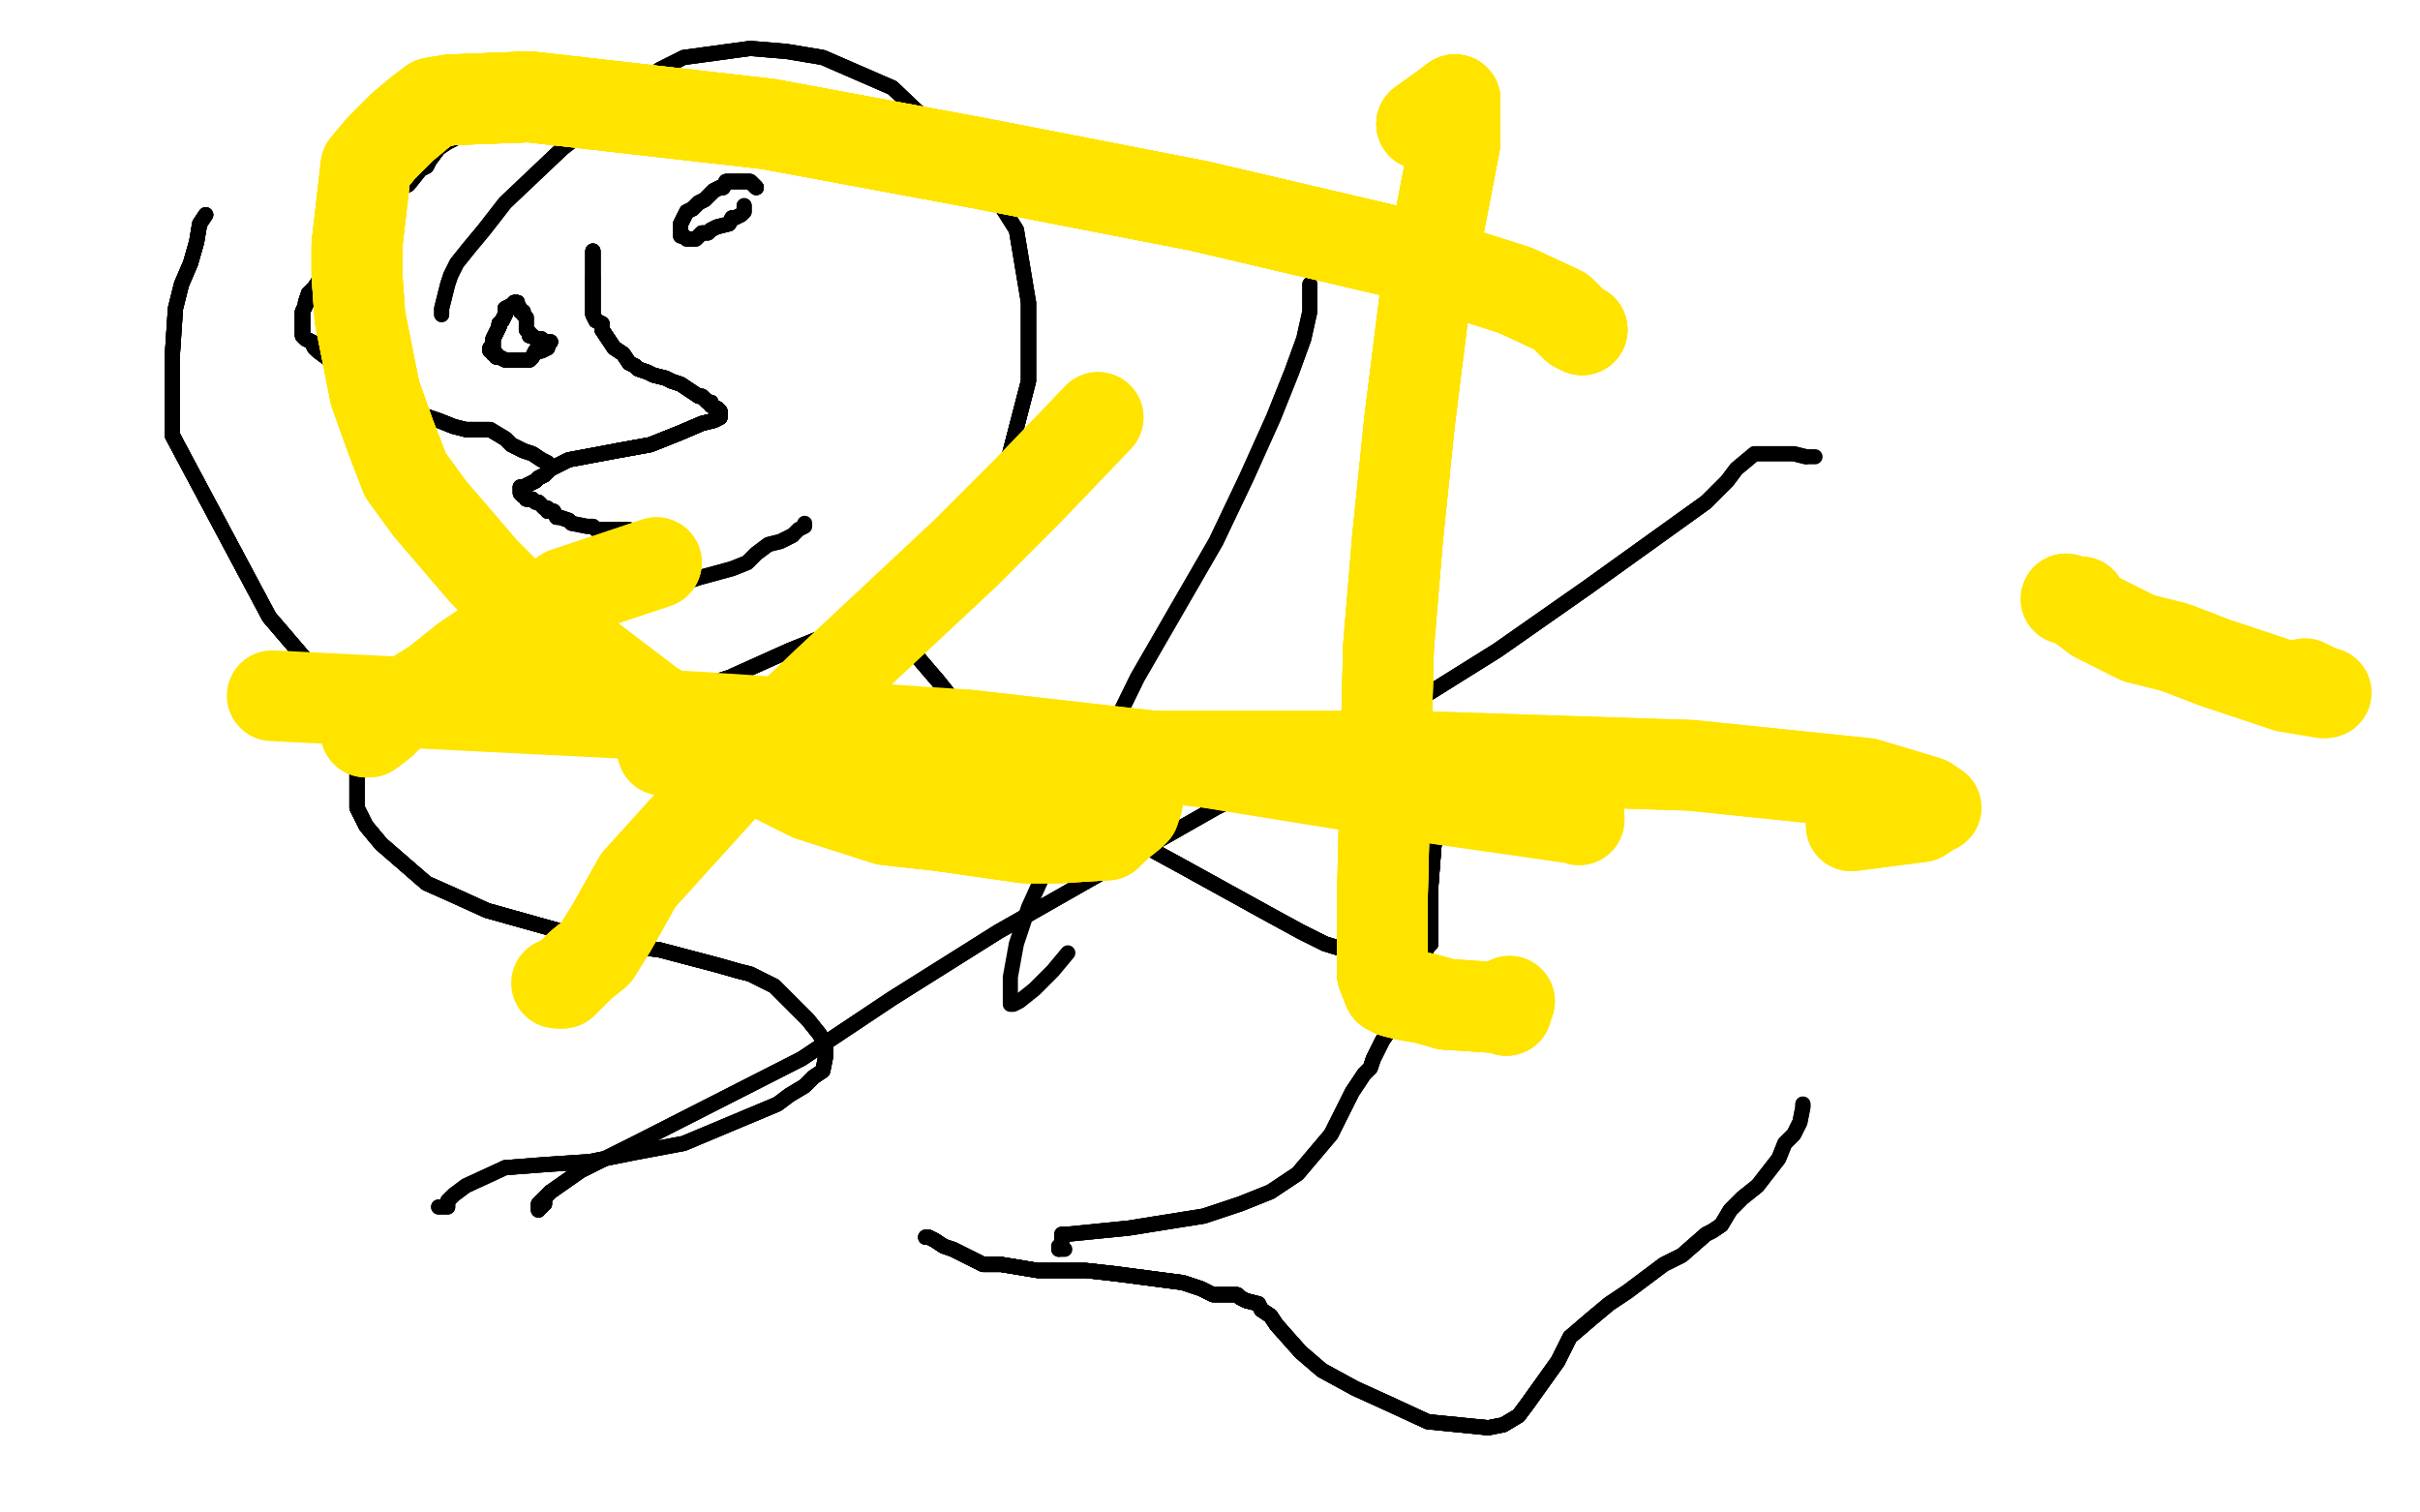<?xml version="1.0" standalone="no"?>
<!DOCTYPE svg PUBLIC "-//W3C//DTD SVG 1.1//EN"
"http://www.w3.org/Graphics/SVG/1.1/DTD/svg11.dtd">

<svg width="800" height="500" version="1.1" xmlns="http://www.w3.org/2000/svg" xmlns:xlink="http://www.w3.org/1999/xlink" style="stroke-antialiasing: false"><desc>This SVG has been created on https://colorillo.com/</desc><rect x='0' y='0' width='800' height='500' style='fill: rgb(255,255,255); stroke-width:0' /><polyline points="68,71 66,74 65,80 63,87 60,94 58,102 57,117 57,125 57,130 57,137 57,144 89,204 101,218" style="fill: none; stroke: #000000; stroke-width: 5; stroke-linejoin: round; stroke-linecap: round; stroke-antialiasing: false; stroke-antialias: 0; opacity: 1.0"/>
<polyline points="68,71 66,74 65,80 63,87 60,94 58,102 57,117 57,125 57,130 57,137 57,144 89,204 101,218 107,223 114,226 121,229 128,231 135,233 160,235 171,235 183,235 213,231 225,229 241,224 261,215 281,207 297,199 314,184 322,175 329,164 333,153 340,126 340,114 340,100" style="fill: none; stroke: #000000; stroke-width: 5; stroke-linejoin: round; stroke-linecap: round; stroke-antialiasing: false; stroke-antialias: 0; opacity: 1.0"/>
<polyline points="68,71 66,74 65,80 63,87 60,94 58,102 57,117 57,125 57,130 57,137 57,144 89,204 101,218 107,223 114,226 121,229 128,231 135,233 160,235 171,235 183,235 213,231 225,229 241,224" style="fill: none; stroke: #000000; stroke-width: 5; stroke-linejoin: round; stroke-linecap: round; stroke-antialiasing: false; stroke-antialias: 0; opacity: 1.0"/>
<polyline points="57,144 89,204 101,218 107,223 114,226 121,229 128,231 135,233 160,235 171,235 183,235 213,231 225,229 241,224 261,215 281,207 297,199 314,184 322,175 329,164 333,153 340,126 340,114 340,100 336,76 329,65 323,56 315,48 295,29 272,19 260,17 248,16 226,19 218,23 208,32 186,49 167,67 160,76 155,82 151,87 149,91 148,94 146,102 146,103 146,104" style="fill: none; stroke: #000000; stroke-width: 5; stroke-linejoin: round; stroke-linecap: round; stroke-antialiasing: false; stroke-antialias: 0; opacity: 1.0"/>
<polyline points="68,71 66,74 65,80 63,87 60,94 58,102 57,117 57,125 57,130 57,137 57,144 89,204 101,218 107,223 114,226 121,229 128,231 135,233 160,235 171,235 183,235 213,231 225,229 241,224 261,215 281,207 297,199 314,184 322,175 329,164 333,153 340,126 340,114 340,100 336,76 329,65 323,56 315,48 295,29 272,19 260,17 248,16 226,19" style="fill: none; stroke: #000000; stroke-width: 5; stroke-linejoin: round; stroke-linecap: round; stroke-antialiasing: false; stroke-antialias: 0; opacity: 1.0"/>
<polyline points="57,144 89,204 101,218 107,223 114,226 121,229 128,231 135,233 160,235 171,235 183,235 213,231 225,229 241,224 261,215 281,207 297,199 314,184 322,175 329,164 333,153 340,126 340,114 340,100 336,76 329,65 323,56 315,48 295,29 272,19 260,17 248,16 226,19 218,23 208,32 186,49 167,67 160,76 155,82 151,87 149,91 148,94 146,102 146,103 146,104" style="fill: none; stroke: #000000; stroke-width: 5; stroke-linejoin: round; stroke-linecap: round; stroke-antialiasing: false; stroke-antialias: 0; opacity: 1.0"/>
<polyline points="181,153 179,152 176,150 173,149 169,147 167,145 162,142 160,142 159,142 158,142 156,142 154,142" style="fill: none; stroke: #000000; stroke-width: 5; stroke-linejoin: round; stroke-linecap: round; stroke-antialiasing: false; stroke-antialias: 0; opacity: 1.0"/>
<polyline points="181,153 179,152 176,150 173,149 169,147 167,145 162,142 160,142 159,142 158,142 156,142 154,142 150,141 145,139 139,137 125,130 118,126 113,122 109,119 105,116 104,115 103,113" style="fill: none; stroke: #000000; stroke-width: 5; stroke-linejoin: round; stroke-linecap: round; stroke-antialiasing: false; stroke-antialias: 0; opacity: 1.0"/>
<polyline points="181,153 179,152 176,150 173,149 169,147 167,145 162,142 160,142 159,142 158,142 156,142 154,142 150,141 145,139 139,137 125,130 118,126 113,122 109,119 105,116 104,115 103,113 101,112 100,111 100,108 100,107 100,106 100,105 100,103 101,101 101,100 102,97 103,96 104,95 106,92" style="fill: none; stroke: #000000; stroke-width: 5; stroke-linejoin: round; stroke-linecap: round; stroke-antialiasing: false; stroke-antialias: 0; opacity: 1.0"/>
<polyline points="181,153 179,152 176,150 173,149 169,147 167,145 162,142 160,142 159,142 158,142 156,142 154,142 150,141 145,139 139,137 125,130 118,126 113,122 109,119 105,116 104,115 103,113 101,112 100,111 100,108 100,107 100,106 100,105 100,103 101,101 101,100 102,97 103,96 104,95 106,92 107,90 108,87 109,85 109,84 110,83 111,81 111,80 112,80" style="fill: none; stroke: #000000; stroke-width: 5; stroke-linejoin: round; stroke-linecap: round; stroke-antialiasing: false; stroke-antialias: 0; opacity: 1.0"/>
<polyline points="156,142 154,142 150,141 145,139 139,137 125,130 118,126 113,122 109,119 105,116 104,115 103,113 101,112 100,111 100,108 100,107 100,106 100,105 100,103 101,101 101,100 102,97 103,96 104,95 106,92 107,90 108,87 109,85 109,84 110,83 111,81 111,80 112,80 112,79 113,78 113,77 114,77 115,76 116,74 119,73 120,72 121,71 124,68 127,66 128,65" style="fill: none; stroke: #000000; stroke-width: 5; stroke-linejoin: round; stroke-linecap: round; stroke-antialiasing: false; stroke-antialias: 0; opacity: 1.0"/>
<polyline points="104,115 103,113 101,112 100,111 100,108 100,107 100,106 100,105 100,103 101,101 101,100 102,97 103,96 104,95 106,92 107,90 108,87 109,85 109,84 110,83 111,81 111,80 112,80 112,79 113,78 113,77 114,77 115,76 116,74 119,73 120,72 121,71 124,68 127,66 128,65 133,62 135,61 139,56 141,55 142,53 145,49 148,47 150,46 151,44 154,41" style="fill: none; stroke: #000000; stroke-width: 5; stroke-linejoin: round; stroke-linecap: round; stroke-antialiasing: false; stroke-antialias: 0; opacity: 1.0"/>
<polyline points="104,115 103,113 101,112 100,111 100,108 100,107 100,106 100,105 100,103 101,101 101,100 102,97 103,96 104,95 106,92 107,90 108,87 109,85 109,84 110,83 111,81 111,80 112,80 112,79 113,78 113,77 114,77 115,76 116,74 119,73 120,72 121,71 124,68 127,66 128,65 133,62 135,61 139,56 141,55 142,53 145,49 148,47 150,46 151,44 154,41 155,38 155,37 155,35" style="fill: none; stroke: #000000; stroke-width: 5; stroke-linejoin: round; stroke-linecap: round; stroke-antialiasing: false; stroke-antialias: 0; opacity: 1.0"/>
<polyline points="104,115 103,113 101,112 100,111 100,108 100,107 100,106 100,105 100,103 101,101 101,100 102,97 103,96 104,95 106,92 107,90 108,87 109,85 109,84 110,83 111,81 111,80 112,80 112,79 113,78 113,77 114,77 115,76 116,74 119,73 120,72 121,71 124,68 127,66 128,65 133,62 135,61 139,56 141,55 142,53 145,49 148,47 150,46 151,44 154,41 155,38 155,37 155,35" style="fill: none; stroke: #000000; stroke-width: 5; stroke-linejoin: round; stroke-linecap: round; stroke-antialiasing: false; stroke-antialias: 0; opacity: 1.0"/>
<polyline points="196,83 196,84 196,85 196,88 196,91 196,93 196,95 196,98 196,100 196,104 197,106" style="fill: none; stroke: #000000; stroke-width: 5; stroke-linejoin: round; stroke-linecap: round; stroke-antialiasing: false; stroke-antialias: 0; opacity: 1.0"/>
<polyline points="196,83 196,84 196,85 196,88 196,91 196,93 196,95 196,98 196,100 196,104 197,106 199,107 199,109 203,115 206,117 208,120 210,121 211,122 214,123 216,124 220,125 222,126" style="fill: none; stroke: #000000; stroke-width: 5; stroke-linejoin: round; stroke-linecap: round; stroke-antialiasing: false; stroke-antialias: 0; opacity: 1.0"/>
<polyline points="196,83 196,84 196,85 196,88 196,91 196,93 196,95 196,98 196,100 196,104 197,106 199,107 199,109 203,115 206,117 208,120 210,121 211,122 214,123 216,124 220,125 222,126 225,127 228,129 231,131 232,131 234,133 235,133 235,134 237,135 238,136" style="fill: none; stroke: #000000; stroke-width: 5; stroke-linejoin: round; stroke-linecap: round; stroke-antialiasing: false; stroke-antialias: 0; opacity: 1.0"/>
<polyline points="196,83 196,84 196,85 196,88 196,91 196,93 196,95 196,98 196,100 196,104 197,106 199,107 199,109 203,115 206,117 208,120 210,121 211,122 214,123 216,124 220,125 222,126 225,127 228,129 231,131 232,131 234,133 235,133 235,134 237,135 238,136 238,137 238,138 236,139 232,140 225,143 215,147 204,149" style="fill: none; stroke: #000000; stroke-width: 5; stroke-linejoin: round; stroke-linecap: round; stroke-antialiasing: false; stroke-antialias: 0; opacity: 1.0"/>
<polyline points="196,83 196,84 196,85 196,88 196,91 196,93 196,95 196,98 196,100 196,104 197,106 199,107 199,109 203,115 206,117 208,120 210,121 211,122 214,123 216,124 220,125 222,126 225,127 228,129 231,131 232,131 234,133 235,133 235,134 237,135 238,136 238,137 238,138 236,139 232,140 225,143 215,147 204,149 188,152 182,155 181,156 180,157 178,158 177,159 173,161 172,161" style="fill: none; stroke: #000000; stroke-width: 5; stroke-linejoin: round; stroke-linecap: round; stroke-antialiasing: false; stroke-antialias: 0; opacity: 1.0"/>
<polyline points="196,91 196,93 196,95 196,98 196,100 196,104 197,106 199,107 199,109 203,115 206,117 208,120 210,121 211,122 214,123 216,124 220,125 222,126 225,127 228,129 231,131 232,131 234,133 235,133 235,134 237,135 238,136 238,137 238,138 236,139 232,140 225,143 215,147 204,149 188,152 182,155 181,156 180,157 178,158 177,159 173,161 172,161 172,162 172,163 173,164 174,164 174,165 175,165" style="fill: none; stroke: #000000; stroke-width: 5; stroke-linejoin: round; stroke-linecap: round; stroke-antialiasing: false; stroke-antialias: 0; opacity: 1.0"/>
<polyline points="231,131 232,131 234,133 235,133 235,134 237,135 238,136 238,137 238,138 236,139 232,140 225,143 215,147 204,149 188,152 182,155 181,156 180,157 178,158 177,159 173,161 172,161 172,162 172,163 173,164 174,164 174,165 175,165 176,165 177,166 178,166 179,167 180,168 181,168 181,169 183,169 184,171 185,171 188,172 189,173" style="fill: none; stroke: #000000; stroke-width: 5; stroke-linejoin: round; stroke-linecap: round; stroke-antialiasing: false; stroke-antialias: 0; opacity: 1.0"/>
<polyline points="231,131 232,131 234,133 235,133 235,134 237,135 238,136 238,137 238,138 236,139 232,140 225,143 215,147 204,149 188,152 182,155 181,156 180,157 178,158 177,159 173,161 172,161 172,162 172,163 173,164 174,164 174,165 175,165 176,165 177,166 178,166 179,167 180,168 181,168 181,169 183,169 184,171 185,171 188,172 189,173 194,174 196,174 197,175 199,175 200,175 201,175 203,175 204,175 205,175 207,175" style="fill: none; stroke: #000000; stroke-width: 5; stroke-linejoin: round; stroke-linecap: round; stroke-antialiasing: false; stroke-antialias: 0; opacity: 1.0"/>
<polyline points="234,133 235,133 235,134 237,135 238,136 238,137 238,138 236,139 232,140 225,143 215,147 204,149 188,152 182,155 181,156 180,157 178,158 177,159 173,161 172,161 172,162 172,163 173,164 174,164 174,165 175,165 176,165 177,166 178,166 179,167 180,168 181,168 181,169 183,169 184,171 185,171 188,172 189,173 194,174 196,174 197,175 199,175 200,175 201,175 203,175 204,175 205,175 207,175 208,175" style="fill: none; stroke: #000000; stroke-width: 5; stroke-linejoin: round; stroke-linecap: round; stroke-antialiasing: false; stroke-antialias: 0; opacity: 1.0"/>
<polyline points="250,62 249,61 248,60 246,60 243,60 240,60 239,62 238,62 236,63 235,64" style="fill: none; stroke: #000000; stroke-width: 5; stroke-linejoin: round; stroke-linecap: round; stroke-antialiasing: false; stroke-antialias: 0; opacity: 1.0"/>
<polyline points="250,62 249,61 248,60 246,60 243,60 240,60 239,62 238,62 236,63 235,64 234,65 233,66 231,67 229,69 227,70 226,72 225,74 225,75 225,76 225,77" style="fill: none; stroke: #000000; stroke-width: 5; stroke-linejoin: round; stroke-linecap: round; stroke-antialiasing: false; stroke-antialias: 0; opacity: 1.0"/>
<polyline points="250,62 249,61 248,60 246,60 243,60 240,60 239,62 238,62 236,63 235,64 234,65 233,66 231,67 229,69 227,70 226,72 225,74 225,75 225,76 225,77 225,78 226,78 227,79 229,79 230,79 231,78 232,77 234,77 235,76 237,75 241,74 242,72" style="fill: none; stroke: #000000; stroke-width: 5; stroke-linejoin: round; stroke-linecap: round; stroke-antialiasing: false; stroke-antialias: 0; opacity: 1.0"/>
<polyline points="250,62 249,61 248,60 246,60 243,60 240,60 239,62 238,62 236,63 235,64 234,65 233,66 231,67 229,69 227,70 226,72 225,74 225,75 225,76 225,77 225,78 226,78 227,79 229,79 230,79 231,78 232,77 234,77 235,76 237,75 241,74 242,72 243,72 245,71 246,70 246,69 246,68" style="fill: none; stroke: #000000; stroke-width: 5; stroke-linejoin: round; stroke-linecap: round; stroke-antialiasing: false; stroke-antialias: 0; opacity: 1.0"/>
<polyline points="250,62 249,61 248,60 246,60 243,60 240,60 239,62 238,62 236,63 235,64 234,65 233,66 231,67 229,69 227,70 226,72 225,74 225,75 225,76 225,77 225,78 226,78 227,79 229,79 230,79 231,78 232,77 234,77 235,76 237,75 241,74 242,72 243,72 245,71 246,70 246,69 246,68" style="fill: none; stroke: #000000; stroke-width: 5; stroke-linejoin: round; stroke-linecap: round; stroke-antialiasing: false; stroke-antialias: 0; opacity: 1.0"/>
<polyline points="171,100 170,100 169,101 167,102 167,104 166,106 165,107 165,108 164,110 163,112" style="fill: none; stroke: #000000; stroke-width: 5; stroke-linejoin: round; stroke-linecap: round; stroke-antialiasing: false; stroke-antialias: 0; opacity: 1.0"/>
<polyline points="171,100 170,100 169,101 167,102 167,104 166,106 165,107 165,108 164,110 163,112 163,113 163,114 163,115 162,115 162,116 163,116 163,117 164,117 164,118 165,118" style="fill: none; stroke: #000000; stroke-width: 5; stroke-linejoin: round; stroke-linecap: round; stroke-antialiasing: false; stroke-antialias: 0; opacity: 1.0"/>
<polyline points="171,100 170,100 169,101 167,102 167,104 166,106 165,107 165,108 164,110 163,112 163,113 163,114 163,115 162,115 162,116 163,116 163,117 164,117 164,118 165,118 167,119 168,119 169,119 171,119 174,119 175,119 176,118 177,116 179,116 181,115" style="fill: none; stroke: #000000; stroke-width: 5; stroke-linejoin: round; stroke-linecap: round; stroke-antialiasing: false; stroke-antialias: 0; opacity: 1.0"/>
<polyline points="171,100 170,100 169,101 167,102 167,104 166,106 165,107 165,108 164,110 163,112 163,113 163,114 163,115 162,115 162,116 163,116 163,117 164,117 164,118 165,118 167,119 168,119 169,119 171,119 174,119 175,119 176,118 177,116 179,116 181,115 181,114 181,113 182,113" style="fill: none; stroke: #000000; stroke-width: 5; stroke-linejoin: round; stroke-linecap: round; stroke-antialiasing: false; stroke-antialias: 0; opacity: 1.0"/>
<polyline points="171,100 170,100 169,101 167,102 167,104 166,106 165,107 165,108 164,110 163,112 163,113 163,114 163,115 162,115 162,116 163,116 163,117 164,117 164,118 165,118 167,119 168,119 169,119 171,119 174,119 175,119 176,118 177,116 179,116 181,115 181,114 181,113 182,113 181,113 180,113 179,112 177,112 176,111 175,111 175,110 174,109" style="fill: none; stroke: #000000; stroke-width: 5; stroke-linejoin: round; stroke-linecap: round; stroke-antialiasing: false; stroke-antialias: 0; opacity: 1.0"/>
<polyline points="171,100 170,100 169,101 167,102 167,104 166,106 165,107 165,108 164,110 163,112 163,113 163,114 163,115 162,115 162,116 163,116 163,117 164,117 164,118 165,118 167,119 168,119 169,119 171,119 174,119 175,119 176,118 177,116 179,116 181,115 181,114 181,113 182,113 181,113 180,113 179,112 177,112 176,111 175,111 175,110 174,109 174,108 174,107 174,106 174,105 173,104 173,103 172,103 172,102" style="fill: none; stroke: #000000; stroke-width: 5; stroke-linejoin: round; stroke-linecap: round; stroke-antialiasing: false; stroke-antialias: 0; opacity: 1.0"/>
<polyline points="171,100 170,100 169,101 167,102 167,104 166,106 165,107 165,108 164,110 163,112 163,113 163,114 163,115 162,115 162,116 163,116 163,117 164,117 164,118 165,118 167,119 168,119 169,119 171,119 174,119 175,119 176,118 177,116 179,116 181,115 181,114 181,113 182,113 181,113 180,113 179,112 177,112 176,111 175,111 175,110 174,109 174,108 174,107 174,106 174,105 173,104 173,103 172,103 172,102" style="fill: none; stroke: #000000; stroke-width: 5; stroke-linejoin: round; stroke-linecap: round; stroke-antialiasing: false; stroke-antialias: 0; opacity: 1.0"/>
<polyline points="169,201 171,201 173,201 175,201 177,201 179,201 184,201 186,201 193,201 197,201 203,200 212,198" style="fill: none; stroke: #000000; stroke-width: 5; stroke-linejoin: round; stroke-linecap: round; stroke-antialiasing: false; stroke-antialias: 0; opacity: 1.0"/>
<polyline points="169,201 171,201 173,201 175,201 177,201 179,201 184,201 186,201 193,201 197,201 203,200 212,198 216,196 219,195 222,194 226,193 228,192 231,191 242,188 247,186 250,183 254,180 258,179 262,177" style="fill: none; stroke: #000000; stroke-width: 5; stroke-linejoin: round; stroke-linecap: round; stroke-antialiasing: false; stroke-antialias: 0; opacity: 1.0"/>
<polyline points="169,201 171,201 173,201 175,201 177,201 179,201 184,201 186,201 193,201 197,201 203,200 212,198 216,196 219,195 222,194 226,193 228,192 231,191 242,188 247,186 250,183 254,180 258,179 262,177 263,176 264,175 266,174 266,173" style="fill: none; stroke: #000000; stroke-width: 5; stroke-linejoin: round; stroke-linecap: round; stroke-antialiasing: false; stroke-antialias: 0; opacity: 1.0"/>
<polyline points="118,247 118,249 118,256 118,263 118,267 121,273 126,279 141,292 150,296 161,301 186,308 202,312" style="fill: none; stroke: #000000; stroke-width: 5; stroke-linejoin: round; stroke-linecap: round; stroke-antialiasing: false; stroke-antialias: 0; opacity: 1.0"/>
<polyline points="118,247 118,249 118,256 118,263 118,267 121,273 126,279 141,292 150,296 161,301 186,308 202,312 218,314 237,319 244,321 248,322 252,324 254,325 256,326 258,328 263,333 267,337 271,342 273,346" style="fill: none; stroke: #000000; stroke-width: 5; stroke-linejoin: round; stroke-linecap: round; stroke-antialiasing: false; stroke-antialias: 0; opacity: 1.0"/>
<polyline points="118,247 118,249 118,256 118,263 118,267 121,273 126,279 141,292 150,296 161,301 186,308 202,312 218,314 237,319 244,321 248,322 252,324 254,325 256,326 258,328 263,333 267,337 271,342 273,346 273,349 272,354 269,356 266,359 261,362 257,365 226,378 210,381 195,384 180,385 167,386" style="fill: none; stroke: #000000; stroke-width: 5; stroke-linejoin: round; stroke-linecap: round; stroke-antialiasing: false; stroke-antialias: 0; opacity: 1.0"/>
<polyline points="118,247 118,249 118,256 118,263 118,267 121,273 126,279 141,292 150,296 161,301 186,308 202,312 218,314 237,319 244,321 248,322 252,324 254,325 256,326 258,328 263,333 267,337 271,342 273,346 273,349 272,354 269,356 266,359 261,362 257,365 226,378 210,381 195,384 180,385 167,386 154,392 150,395 148,397 148,398 148,399 147,399 146,399 145,399" style="fill: none; stroke: #000000; stroke-width: 5; stroke-linejoin: round; stroke-linecap: round; stroke-antialiasing: false; stroke-antialias: 0; opacity: 1.0"/>
<polyline points="118,247 118,249 118,256 118,263 118,267 121,273 126,279 141,292 150,296 161,301 186,308 202,312 218,314 237,319 244,321 248,322 252,324 254,325 256,326 258,328 263,333 267,337 271,342 273,346 273,349 272,354 269,356 266,359 261,362 257,365 226,378 210,381 195,384 180,385 167,386 154,392 150,395 148,397 148,398 148,399 147,399 146,399 145,399" style="fill: none; stroke: #000000; stroke-width: 5; stroke-linejoin: round; stroke-linecap: round; stroke-antialiasing: false; stroke-antialias: 0; opacity: 1.0"/>
<polyline points="299,207 299,210 300,213 301,215 304,218 310,225 314,230 320,238 338,253 352,263 368,274" style="fill: none; stroke: #000000; stroke-width: 5; stroke-linejoin: round; stroke-linecap: round; stroke-antialiasing: false; stroke-antialias: 0; opacity: 1.0"/>
<polyline points="299,207 299,210 300,213 301,215 304,218 310,225 314,230 320,238 338,253 352,263 368,274 390,286 419,302 430,308 438,312 451,316 456,316 462,315 464,312 467,310 469,303 470,296" style="fill: none; stroke: #000000; stroke-width: 5; stroke-linejoin: round; stroke-linecap: round; stroke-antialiasing: false; stroke-antialias: 0; opacity: 1.0"/>
<polyline points="299,207 299,210 300,213 301,215 304,218 310,225 314,230 320,238 338,253 352,263 368,274 390,286 419,302 430,308 438,312 451,316 456,316 462,315 464,312 467,310 469,303 470,296 471,291 473,281 473,277 473,273 474,267 475,263 476,260 477,258 477,257" style="fill: none; stroke: #000000; stroke-width: 5; stroke-linejoin: round; stroke-linecap: round; stroke-antialiasing: false; stroke-antialias: 0; opacity: 1.0"/>
<polyline points="299,207 299,210 300,213 301,215 304,218 310,225 314,230 320,238 338,253 352,263 368,274 390,286 419,302 430,308 438,312 451,316 456,316 462,315 464,312 467,310 469,303 470,296 471,291 473,281 473,277 473,273 474,267 475,263 476,260 477,258 477,257 476,259 475,266 475,273 474,280 473,293 473,303 473,306 473,309 473,312 472,313 471,315 470,317" style="fill: none; stroke: #000000; stroke-width: 5; stroke-linejoin: round; stroke-linecap: round; stroke-antialiasing: false; stroke-antialias: 0; opacity: 1.0"/>
<polyline points="314,230 320,238 338,253 352,263 368,274 390,286 419,302 430,308 438,312 451,316 456,316 462,315 464,312 467,310 469,303 470,296 471,291 473,281 473,277 473,273 474,267 475,263 476,260 477,258 477,257 476,259 475,266 475,273 474,280 473,293 473,303 473,306 473,309 473,312 472,313 471,315 470,317 469,321 468,323 467,325 466,326 464,331 462,335 459,341 457,344 454,350 453,353" style="fill: none; stroke: #000000; stroke-width: 5; stroke-linejoin: round; stroke-linecap: round; stroke-antialiasing: false; stroke-antialias: 0; opacity: 1.0"/>
<polyline points="469,303 470,296 471,291 473,281 473,277 473,273 474,267 475,263 476,260 477,258 477,257 476,259 475,266 475,273 474,280 473,293 473,303 473,306 473,309 473,312 472,313 471,315 470,317 469,321 468,323 467,325 466,326 464,331 462,335 459,341 457,344 454,350 453,353 451,355 447,361 444,367 440,375 429,388 420,394 410,398 398,402 373,406 353,408" style="fill: none; stroke: #000000; stroke-width: 5; stroke-linejoin: round; stroke-linecap: round; stroke-antialiasing: false; stroke-antialias: 0; opacity: 1.0"/>
<polyline points="469,303 470,296 471,291 473,281 473,277 473,273 474,267 475,263 476,260 477,258 477,257 476,259 475,266 475,273 474,280 473,293 473,303 473,306 473,309 473,312 472,313 471,315 470,317 469,321 468,323 467,325 466,326 464,331 462,335 459,341 457,344 454,350 453,353 451,355 447,361 444,367 440,375 429,388 420,394 410,398 398,402 373,406 353,408 351,408 351,409 351,410 351,411 351,412 350,412 350,413" style="fill: none; stroke: #000000; stroke-width: 5; stroke-linejoin: round; stroke-linecap: round; stroke-antialiasing: false; stroke-antialias: 0; opacity: 1.0"/>
<polyline points="471,291 473,281 473,277 473,273 474,267 475,263 476,260 477,258 477,257 476,259 475,266 475,273 474,280 473,293 473,303 473,306 473,309 473,312 472,313 471,315 470,317 469,321 468,323 467,325 466,326 464,331 462,335 459,341 457,344 454,350 453,353 451,355 447,361 444,367 440,375 429,388 420,394 410,398 398,402 373,406 353,408 351,408 351,409 351,410 351,411 351,412 350,412 350,413 352,413" style="fill: none; stroke: #000000; stroke-width: 5; stroke-linejoin: round; stroke-linecap: round; stroke-antialiasing: false; stroke-antialias: 0; opacity: 1.0"/>
<polyline points="306,409 307,409 309,410 312,412 315,413 319,415 325,418 331,418 343,420 351,420 359,420 368,421" style="fill: none; stroke: #000000; stroke-width: 5; stroke-linejoin: round; stroke-linecap: round; stroke-antialiasing: false; stroke-antialias: 0; opacity: 1.0"/>
<polyline points="306,409 307,409 309,410 312,412 315,413 319,415 325,418 331,418 343,420 351,420 359,420 368,421 391,424 397,426 401,428 404,428 407,428 409,428 410,429 412,430 416,431 417,433 420,435 422,438" style="fill: none; stroke: #000000; stroke-width: 5; stroke-linejoin: round; stroke-linecap: round; stroke-antialiasing: false; stroke-antialias: 0; opacity: 1.0"/>
<polyline points="306,409 307,409 309,410 312,412 315,413 319,415 325,418 331,418 343,420 351,420 359,420 368,421 391,424 397,426 401,428 404,428 407,428 409,428 410,429 412,430 416,431 417,433 420,435 422,438 430,447 437,453 448,459 459,464 472,470 492,472 497,471 502,468 505,464 515,450" style="fill: none; stroke: #000000; stroke-width: 5; stroke-linejoin: round; stroke-linecap: round; stroke-antialiasing: false; stroke-antialias: 0; opacity: 1.0"/>
<polyline points="306,409 307,409 309,410 312,412 315,413 319,415 325,418 331,418 343,420 351,420 359,420 368,421 391,424 397,426 401,428 404,428 407,428 409,428 410,429 412,430 416,431 417,433 420,435 422,438 430,447 437,453 448,459 459,464 472,470 492,472 497,471 502,468 505,464 515,450 519,442 526,436 532,431 538,427 550,418 556,415 564,408 566,407 569,405 572,400 576,396 581,392" style="fill: none; stroke: #000000; stroke-width: 5; stroke-linejoin: round; stroke-linecap: round; stroke-antialiasing: false; stroke-antialias: 0; opacity: 1.0"/>
<polyline points="315,413 319,415 325,418 331,418 343,420 351,420 359,420 368,421 391,424 397,426 401,428 404,428 407,428 409,428 410,429 412,430 416,431 417,433 420,435 422,438 430,447 437,453 448,459 459,464 472,470 492,472 497,471 502,468 505,464 515,450 519,442 526,436 532,431 538,427 550,418 556,415 564,408 566,407 569,405 572,400 576,396 581,392 588,383 590,378 593,375 595,371 596,366 596,365" style="fill: none; stroke: #000000; stroke-width: 5; stroke-linejoin: round; stroke-linecap: round; stroke-antialiasing: false; stroke-antialias: 0; opacity: 1.0"/>
<polyline points="315,413 319,415 325,418 331,418 343,420 351,420 359,420 368,421 391,424 397,426 401,428 404,428 407,428 409,428 410,429 412,430 416,431 417,433 420,435 422,438 430,447 437,453 448,459 459,464 472,470 492,472 497,471 502,468 505,464 515,450 519,442 526,436 532,431 538,427 550,418 556,415 564,408 566,407 569,405 572,400 576,396 581,392 588,383 590,378 593,375 595,371 596,366 596,365" style="fill: none; stroke: #000000; stroke-width: 5; stroke-linejoin: round; stroke-linecap: round; stroke-antialiasing: false; stroke-antialias: 0; opacity: 1.0"/>
<polyline points="433,94 433,97 433,103 431,112 427,123 421,138 412,158 402,179 376,224 352,273 345,289" style="fill: none; stroke: #000000; stroke-width: 5; stroke-linejoin: round; stroke-linecap: round; stroke-antialiasing: false; stroke-antialias: 0; opacity: 1.0"/>
<polyline points="433,94 433,97 433,103 431,112 427,123 421,138 412,158 402,179 376,224 352,273 345,289 340,300 336,312 334,323 334,329 334,332 335,332 337,331 342,327 348,321 353,315" style="fill: none; stroke: #000000; stroke-width: 5; stroke-linejoin: round; stroke-linecap: round; stroke-antialiasing: false; stroke-antialias: 0; opacity: 1.0"/>
<polyline points="180,396 180,397 180,398 179,398 179,399 178,399 178,400 178,398 182,394" style="fill: none; stroke: #000000; stroke-width: 5; stroke-linejoin: round; stroke-linecap: round; stroke-antialiasing: false; stroke-antialias: 0; opacity: 1.0"/>
<polyline points="180,396 180,397 180,398 179,398 179,399 178,399 178,400 178,398 182,394 192,387 210,378 265,350 295,330 330,308 402,267 455,240 495,215 525,194 564,166" style="fill: none; stroke: #000000; stroke-width: 5; stroke-linejoin: round; stroke-linecap: round; stroke-antialiasing: false; stroke-antialias: 0; opacity: 1.0"/>
<polyline points="180,396 180,397 180,398 179,398 179,399 178,399 178,400 178,398 182,394 192,387 210,378 265,350 295,330 330,308 402,267 455,240 495,215 525,194 564,166 571,159 574,155 580,150 581,150 583,150 585,150 587,150 593,150 597,151" style="fill: none; stroke: #000000; stroke-width: 5; stroke-linejoin: round; stroke-linecap: round; stroke-antialiasing: false; stroke-antialias: 0; opacity: 1.0"/>
<polyline points="180,396 180,397 180,398 179,398 179,399 178,399 178,400 178,398 182,394 192,387 210,378 265,350 295,330 330,308 402,267 455,240 495,215 525,194 564,166 571,159 574,155 580,150 581,150 583,150 585,150 587,150 593,150 597,151 600,151" style="fill: none; stroke: #000000; stroke-width: 5; stroke-linejoin: round; stroke-linecap: round; stroke-antialiasing: false; stroke-antialias: 0; opacity: 1.0"/>
<polyline points="523,109 521,108 516,103 501,96 460,83 396,68 324,54 254,41 175,32 149,33 143,34" style="fill: none; stroke: #ffe400; stroke-width: 30; stroke-linejoin: round; stroke-linecap: round; stroke-antialiasing: false; stroke-antialias: 0; opacity: 1.0"/>
<polyline points="523,109 521,108 516,103 501,96 460,83 396,68 324,54 254,41 175,32 149,33 143,34 139,37 133,42 126,49 121,55 118,81 118,91 119,105 124,130 129,144 134,157" style="fill: none; stroke: #ffe400; stroke-width: 30; stroke-linejoin: round; stroke-linecap: round; stroke-antialiasing: false; stroke-antialias: 0; opacity: 1.0"/>
<polyline points="523,109 521,108 516,103 501,96 460,83 396,68 324,54 254,41 175,32 149,33 143,34 139,37 133,42 126,49 121,55 118,81 118,91 119,105 124,130 129,144 134,157 142,168 160,189 169,198 215,233 242,250 268,263 293,271 311,273 339,277 350,277 366,276 369,273" style="fill: none; stroke: #ffe400; stroke-width: 30; stroke-linejoin: round; stroke-linecap: round; stroke-antialiasing: false; stroke-antialias: 0; opacity: 1.0"/>
<polyline points="523,109 521,108 516,103 501,96 460,83 396,68 324,54 254,41 175,32 149,33 143,34 139,37 133,42 126,49 121,55 118,81 118,91 119,105 124,130 129,144 134,157 142,168 160,189 169,198 215,233 242,250 268,263 293,271 311,273 339,277 350,277 366,276 369,273 374,269 375,268 376,265 376,264 376,262" style="fill: none; stroke: #ffe400; stroke-width: 30; stroke-linejoin: round; stroke-linecap: round; stroke-antialiasing: false; stroke-antialias: 0; opacity: 1.0"/>
<polyline points="523,109 521,108 516,103 501,96 460,83 396,68 324,54 254,41 175,32 149,33 143,34 139,37 133,42 126,49 121,55 118,81 118,91 119,105 124,130 129,144 134,157 142,168 160,189 169,198 215,233 242,250 268,263 293,271 311,273 339,277 350,277 366,276 369,273 374,269 375,268 376,265 376,264 376,262" style="fill: none; stroke: #ffe400; stroke-width: 30; stroke-linejoin: round; stroke-linecap: round; stroke-antialiasing: false; stroke-antialias: 0; opacity: 1.0"/>
<polyline points="363,138 340,162 319,183 273,226 249,249 211,291 202,307 197,315 192,319 186,325 185,325" style="fill: none; stroke: #ffe400; stroke-width: 30; stroke-linejoin: round; stroke-linecap: round; stroke-antialiasing: false; stroke-antialias: 0; opacity: 1.0"/>
<polyline points="363,138 340,162 319,183 273,226 249,249 211,291 202,307 197,315 192,319 186,325 185,325 184,325" style="fill: none; stroke: #ffe400; stroke-width: 30; stroke-linejoin: round; stroke-linecap: round; stroke-antialiasing: false; stroke-antialias: 0; opacity: 1.0"/>
<polyline points="612,273 635,270 638,268 639,267 640,267 637,265 617,259 559,253 467,250 348,250" style="fill: none; stroke: #ffe400; stroke-width: 30; stroke-linejoin: round; stroke-linecap: round; stroke-antialiasing: false; stroke-antialias: 0; opacity: 1.0"/>
<polyline points="612,273 635,270 638,268 639,267 640,267 637,265 617,259 559,253 467,250 348,250 219,248" style="fill: none; stroke: #ffe400; stroke-width: 30; stroke-linejoin: round; stroke-linecap: round; stroke-antialiasing: false; stroke-antialias: 0; opacity: 1.0"/>
<polyline points="683,198 686,199 687,199 688,199 689,201 693,204 707,211 719,214 732,219 744,223 756,227 768,229" style="fill: none; stroke: #ffe400; stroke-width: 30; stroke-linejoin: round; stroke-linecap: round; stroke-antialiasing: false; stroke-antialias: 0; opacity: 1.0"/>
<polyline points="683,198 686,199 687,199 688,199 689,201 693,204 707,211 719,214 732,219 744,223 756,227 768,229 769,229 768,229 762,226" style="fill: none; stroke: #ffe400; stroke-width: 30; stroke-linejoin: round; stroke-linecap: round; stroke-antialiasing: false; stroke-antialias: 0; opacity: 1.0"/>
<polyline points="217,186 187,196 154,218 144,226 136,231 130,235 126,239 122,242 121,242" style="fill: none; stroke: #ffe400; stroke-width: 30; stroke-linejoin: round; stroke-linecap: round; stroke-antialiasing: false; stroke-antialias: 0; opacity: 1.0"/>
<polyline points="217,186 187,196 154,218 144,226 136,231 130,235 126,239 122,242 121,242 123,239" style="fill: none; stroke: #ffe400; stroke-width: 30; stroke-linejoin: round; stroke-linecap: round; stroke-antialiasing: false; stroke-antialias: 0; opacity: 1.0"/>
<polyline points="470,41 477,36 481,33" style="fill: none; stroke: #ffe400; stroke-width: 30; stroke-linejoin: round; stroke-linecap: round; stroke-antialiasing: false; stroke-antialias: 0; opacity: 1.0"/>
<polyline points="470,41 477,36 481,33 481,35 481,47 471,99" style="fill: none; stroke: #ffe400; stroke-width: 30; stroke-linejoin: round; stroke-linecap: round; stroke-antialiasing: false; stroke-antialias: 0; opacity: 1.0"/>
<polyline points="470,41 477,36 481,33 481,35 481,47 471,99 466,139 462,178 459,214 457,296 457,312 457,322 459,327" style="fill: none; stroke: #ffe400; stroke-width: 30; stroke-linejoin: round; stroke-linecap: round; stroke-antialiasing: false; stroke-antialias: 0; opacity: 1.0"/>
<polyline points="470,41 477,36 481,33 481,35 481,47 471,99 466,139 462,178 459,214 457,296 457,312 457,322 459,327 461,328 465,329 471,330 478,332 493,333 496,333 498,334" style="fill: none; stroke: #ffe400; stroke-width: 30; stroke-linejoin: round; stroke-linecap: round; stroke-antialiasing: false; stroke-antialias: 0; opacity: 1.0"/>
<polyline points="470,41 477,36 481,33 481,35 481,47 471,99 466,139 462,178 459,214 457,296 457,312 457,322 459,327 461,328 465,329 471,330 478,332 493,333 496,333 498,334 498,333 499,331" style="fill: none; stroke: #ffe400; stroke-width: 30; stroke-linejoin: round; stroke-linecap: round; stroke-antialiasing: false; stroke-antialias: 0; opacity: 1.0"/>
<polyline points="470,41 477,36 481,33 481,35 481,47 471,99 466,139 462,178 459,214 457,296 457,312 457,322 459,327 461,328 465,329 471,330 478,332 493,333 496,333 498,334 498,333 499,331" style="fill: none; stroke: #ffe400; stroke-width: 30; stroke-linejoin: round; stroke-linecap: round; stroke-antialiasing: false; stroke-antialias: 0; opacity: 1.0"/>
<polyline points="522,271 522,270 521,270 520,270 517,270 461,262 399,252 320,243" style="fill: none; stroke: #ffe400; stroke-width: 30; stroke-linejoin: round; stroke-linecap: round; stroke-antialiasing: false; stroke-antialias: 0; opacity: 1.0"/>
<polyline points="522,271 522,270 521,270 520,270 517,270 461,262 399,252 320,243 230,237 90,230" style="fill: none; stroke: #ffe400; stroke-width: 30; stroke-linejoin: round; stroke-linecap: round; stroke-antialiasing: false; stroke-antialias: 0; opacity: 1.0"/>
</svg>
